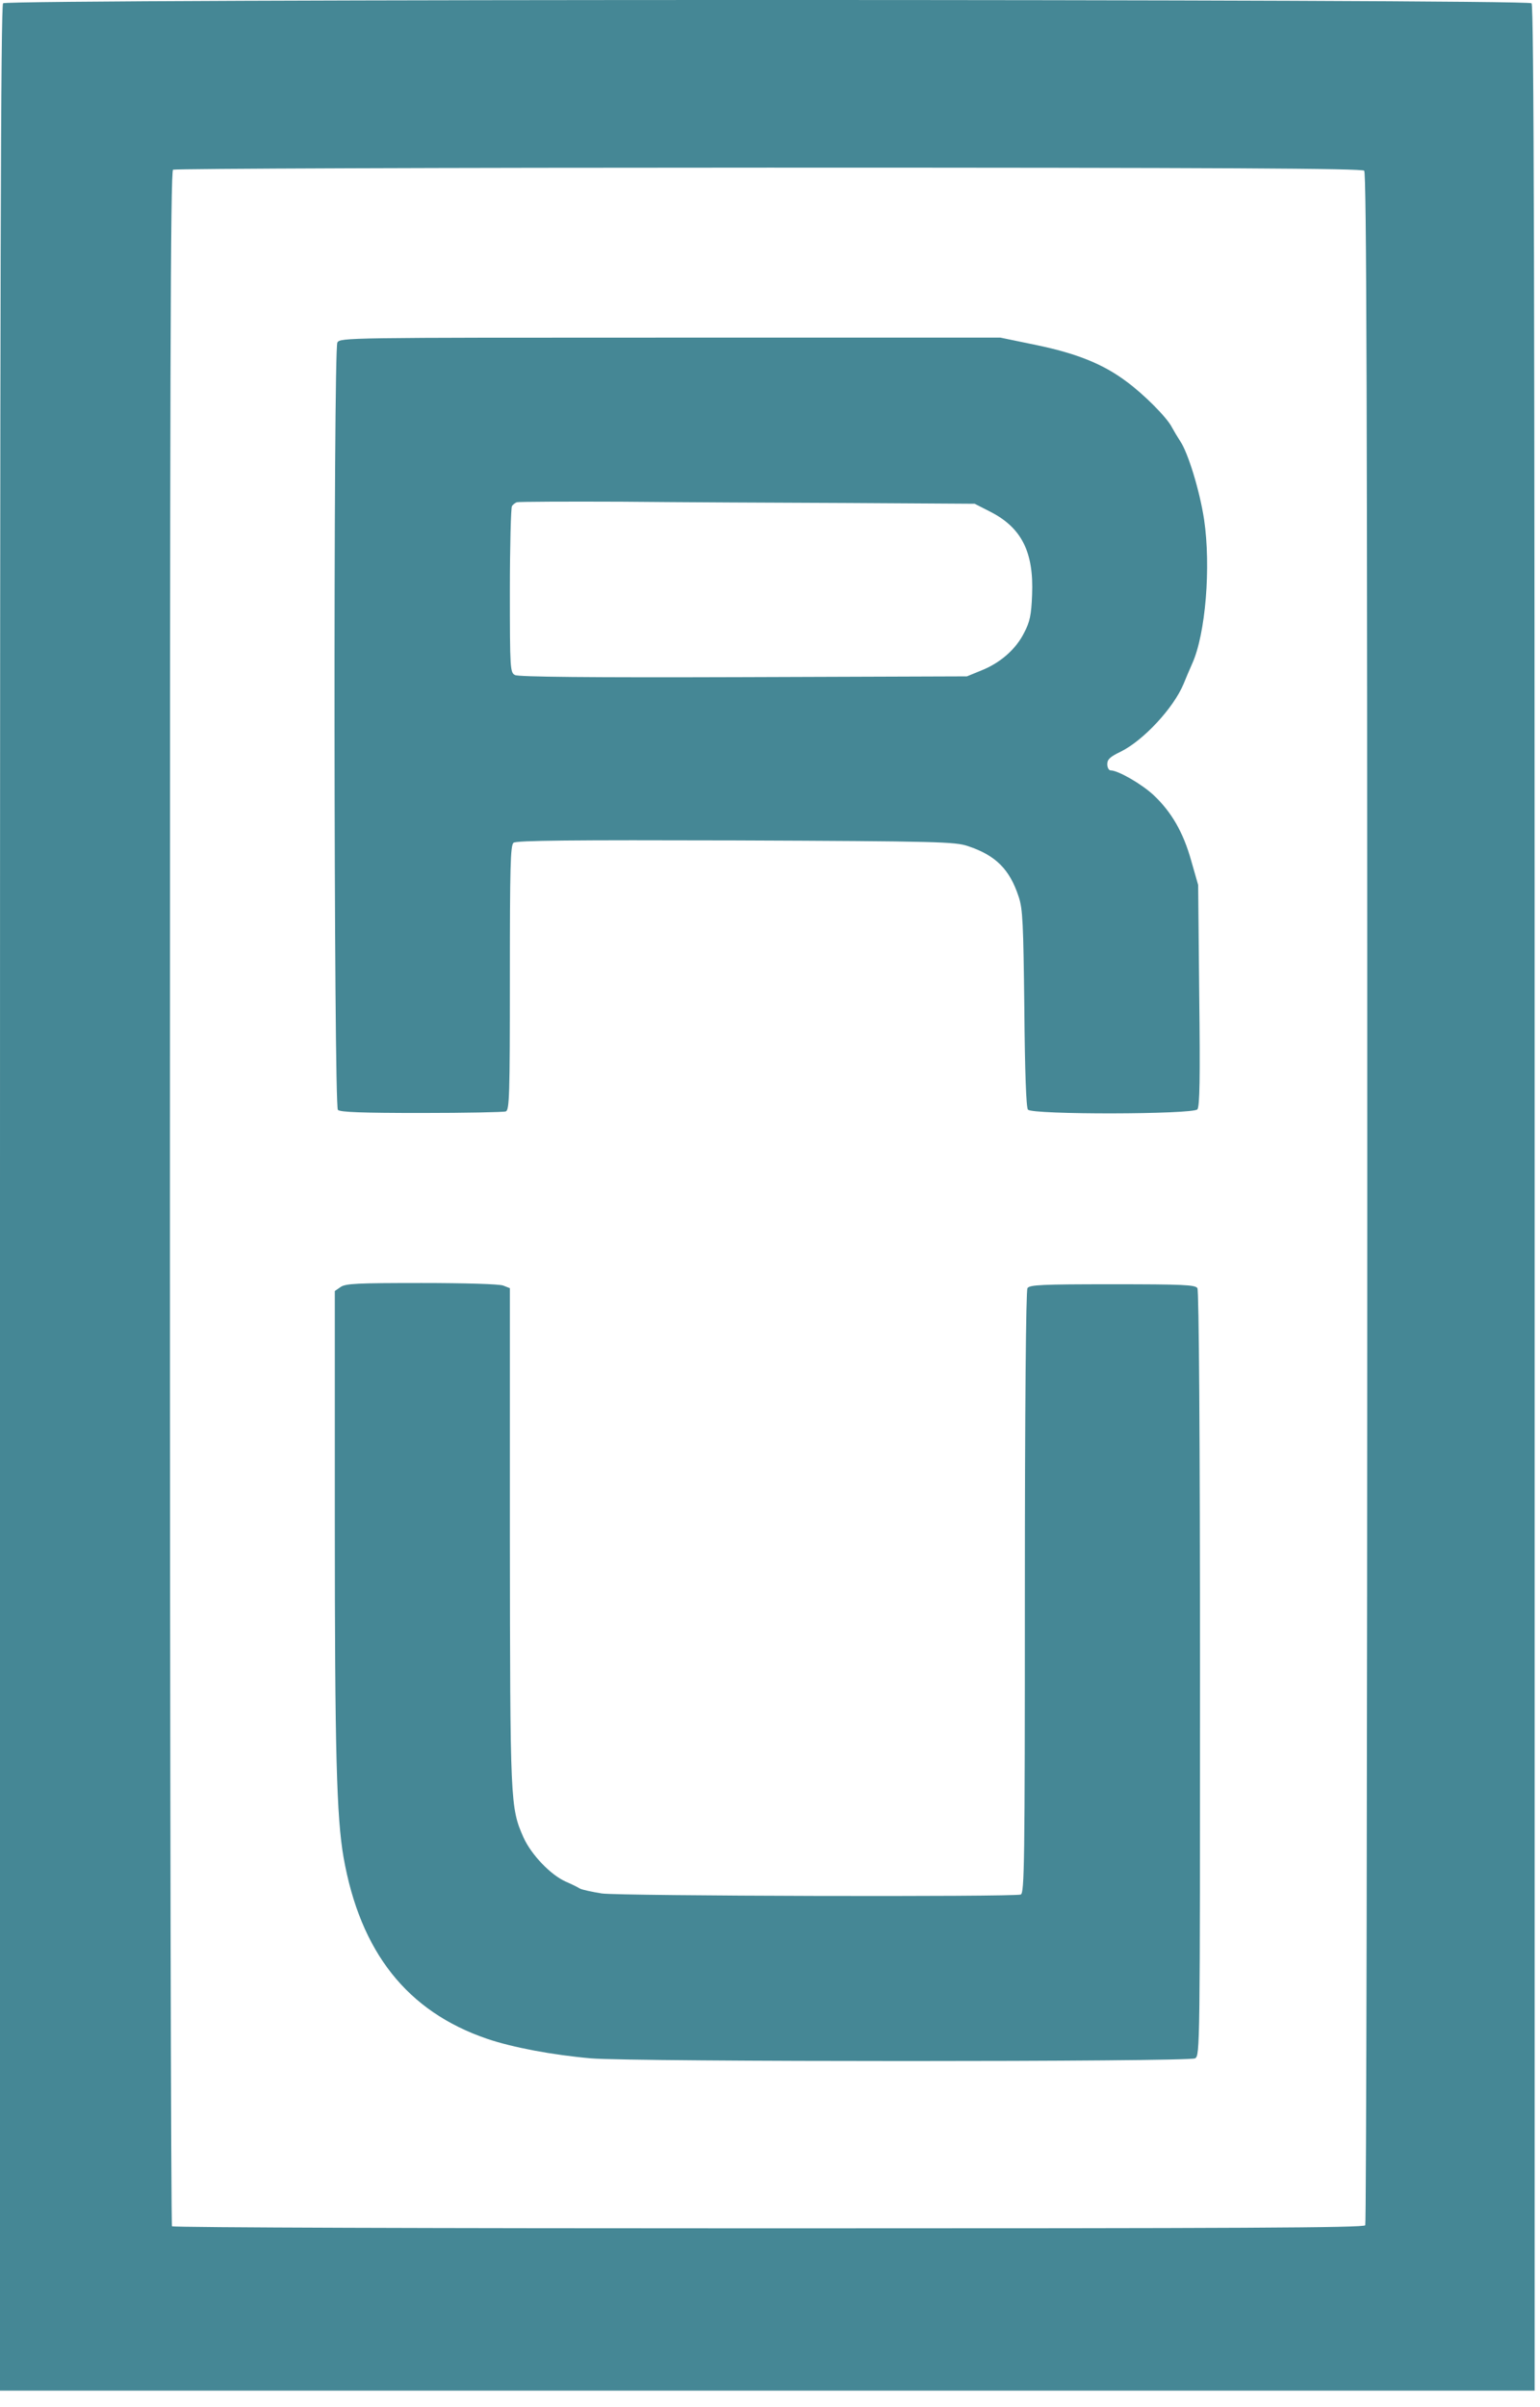 <?xml version="1.0" encoding="UTF-8"?> <svg xmlns="http://www.w3.org/2000/svg" width="32" height="50" viewBox="0 0 32 50" fill="none"><g clip-path="url(#clip0_108_6)"><path d="M0.064 0.068C0.016 0.116 0 5.708 0 24.895V49.657H15.945H31.889V24.895C31.889 5.708 31.873 0.116 31.825 0.068C31.734 -0.023 0.155 -0.023 0.064 0.068ZM28.347 3.546C28.395 3.594 28.411 8.41 28.411 24.879C28.411 36.58 28.39 46.184 28.369 46.222C28.331 46.275 25.838 46.286 15.971 46.286C9.176 46.286 3.601 46.27 3.574 46.243C3.553 46.222 3.531 36.607 3.531 24.884C3.531 7.789 3.542 3.562 3.596 3.525C3.633 3.503 9.203 3.482 15.971 3.482C25.479 3.482 28.299 3.498 28.347 3.546Z" fill="#458795"></path><path d="M7.01 7.115C6.925 7.275 6.935 22.968 7.021 23.054C7.069 23.102 7.529 23.118 8.755 23.118C9.675 23.118 10.461 23.102 10.51 23.086C10.585 23.059 10.595 22.76 10.595 20.309C10.595 18.025 10.606 17.559 10.67 17.506C10.724 17.457 11.901 17.447 15.282 17.457C19.498 17.474 19.846 17.484 20.114 17.575C20.692 17.768 20.981 18.057 21.168 18.629C21.253 18.881 21.264 19.18 21.285 20.951C21.296 22.268 21.323 23.006 21.36 23.049C21.446 23.156 24.79 23.15 24.881 23.043C24.929 22.985 24.94 22.401 24.919 20.673L24.897 18.383L24.753 17.88C24.587 17.286 24.341 16.864 23.971 16.516C23.725 16.286 23.233 16.002 23.078 16.002C23.041 16.002 23.008 15.943 23.008 15.874C23.008 15.772 23.067 15.719 23.292 15.611C23.763 15.376 24.384 14.707 24.592 14.21C24.64 14.092 24.721 13.899 24.774 13.782C25.052 13.166 25.165 11.77 25.02 10.791C24.929 10.191 24.683 9.389 24.517 9.153C24.469 9.079 24.394 8.955 24.351 8.875C24.25 8.672 23.763 8.185 23.404 7.923C22.918 7.559 22.366 7.34 21.537 7.168L20.788 7.013H13.929C7.198 7.013 7.069 7.013 7.01 7.115ZM17.631 10.448L20.253 10.464L20.569 10.625C21.227 10.957 21.483 11.465 21.446 12.353C21.43 12.781 21.398 12.92 21.28 13.145C21.109 13.487 20.783 13.771 20.392 13.926L20.092 14.049L15.454 14.065C12.222 14.076 10.777 14.06 10.702 14.022C10.601 13.969 10.595 13.91 10.595 12.267C10.595 11.336 10.617 10.545 10.638 10.512C10.659 10.48 10.707 10.443 10.74 10.432C10.777 10.421 11.756 10.416 12.907 10.421C14.062 10.432 16.192 10.443 17.631 10.448Z" fill="#458795"></path><path d="M7.075 26.735L6.957 26.816V31.588C6.957 36.393 6.994 37.747 7.139 38.581C7.487 40.55 8.461 41.781 10.119 42.348C10.654 42.53 11.483 42.685 12.281 42.755C13.164 42.83 24.689 42.83 24.833 42.755C24.935 42.696 24.935 42.551 24.935 34.766C24.935 29.865 24.913 26.805 24.881 26.757C24.838 26.687 24.582 26.676 23.116 26.676C21.65 26.676 21.393 26.687 21.35 26.757C21.318 26.805 21.296 29.239 21.296 33.076C21.296 38.721 21.286 39.32 21.211 39.352C21.066 39.405 12.896 39.384 12.505 39.33C12.307 39.298 12.104 39.255 12.051 39.229C12.002 39.197 11.869 39.133 11.756 39.084C11.441 38.945 11.039 38.523 10.879 38.169C10.601 37.543 10.601 37.458 10.595 31.904V26.757L10.456 26.703C10.381 26.671 9.643 26.65 8.76 26.65C7.428 26.65 7.176 26.66 7.075 26.735Z" fill="#458795"></path></g><defs><clipPath id="clip0_108_6"><rect width="32" height="50" fill="white"></rect></clipPath></defs></svg> 